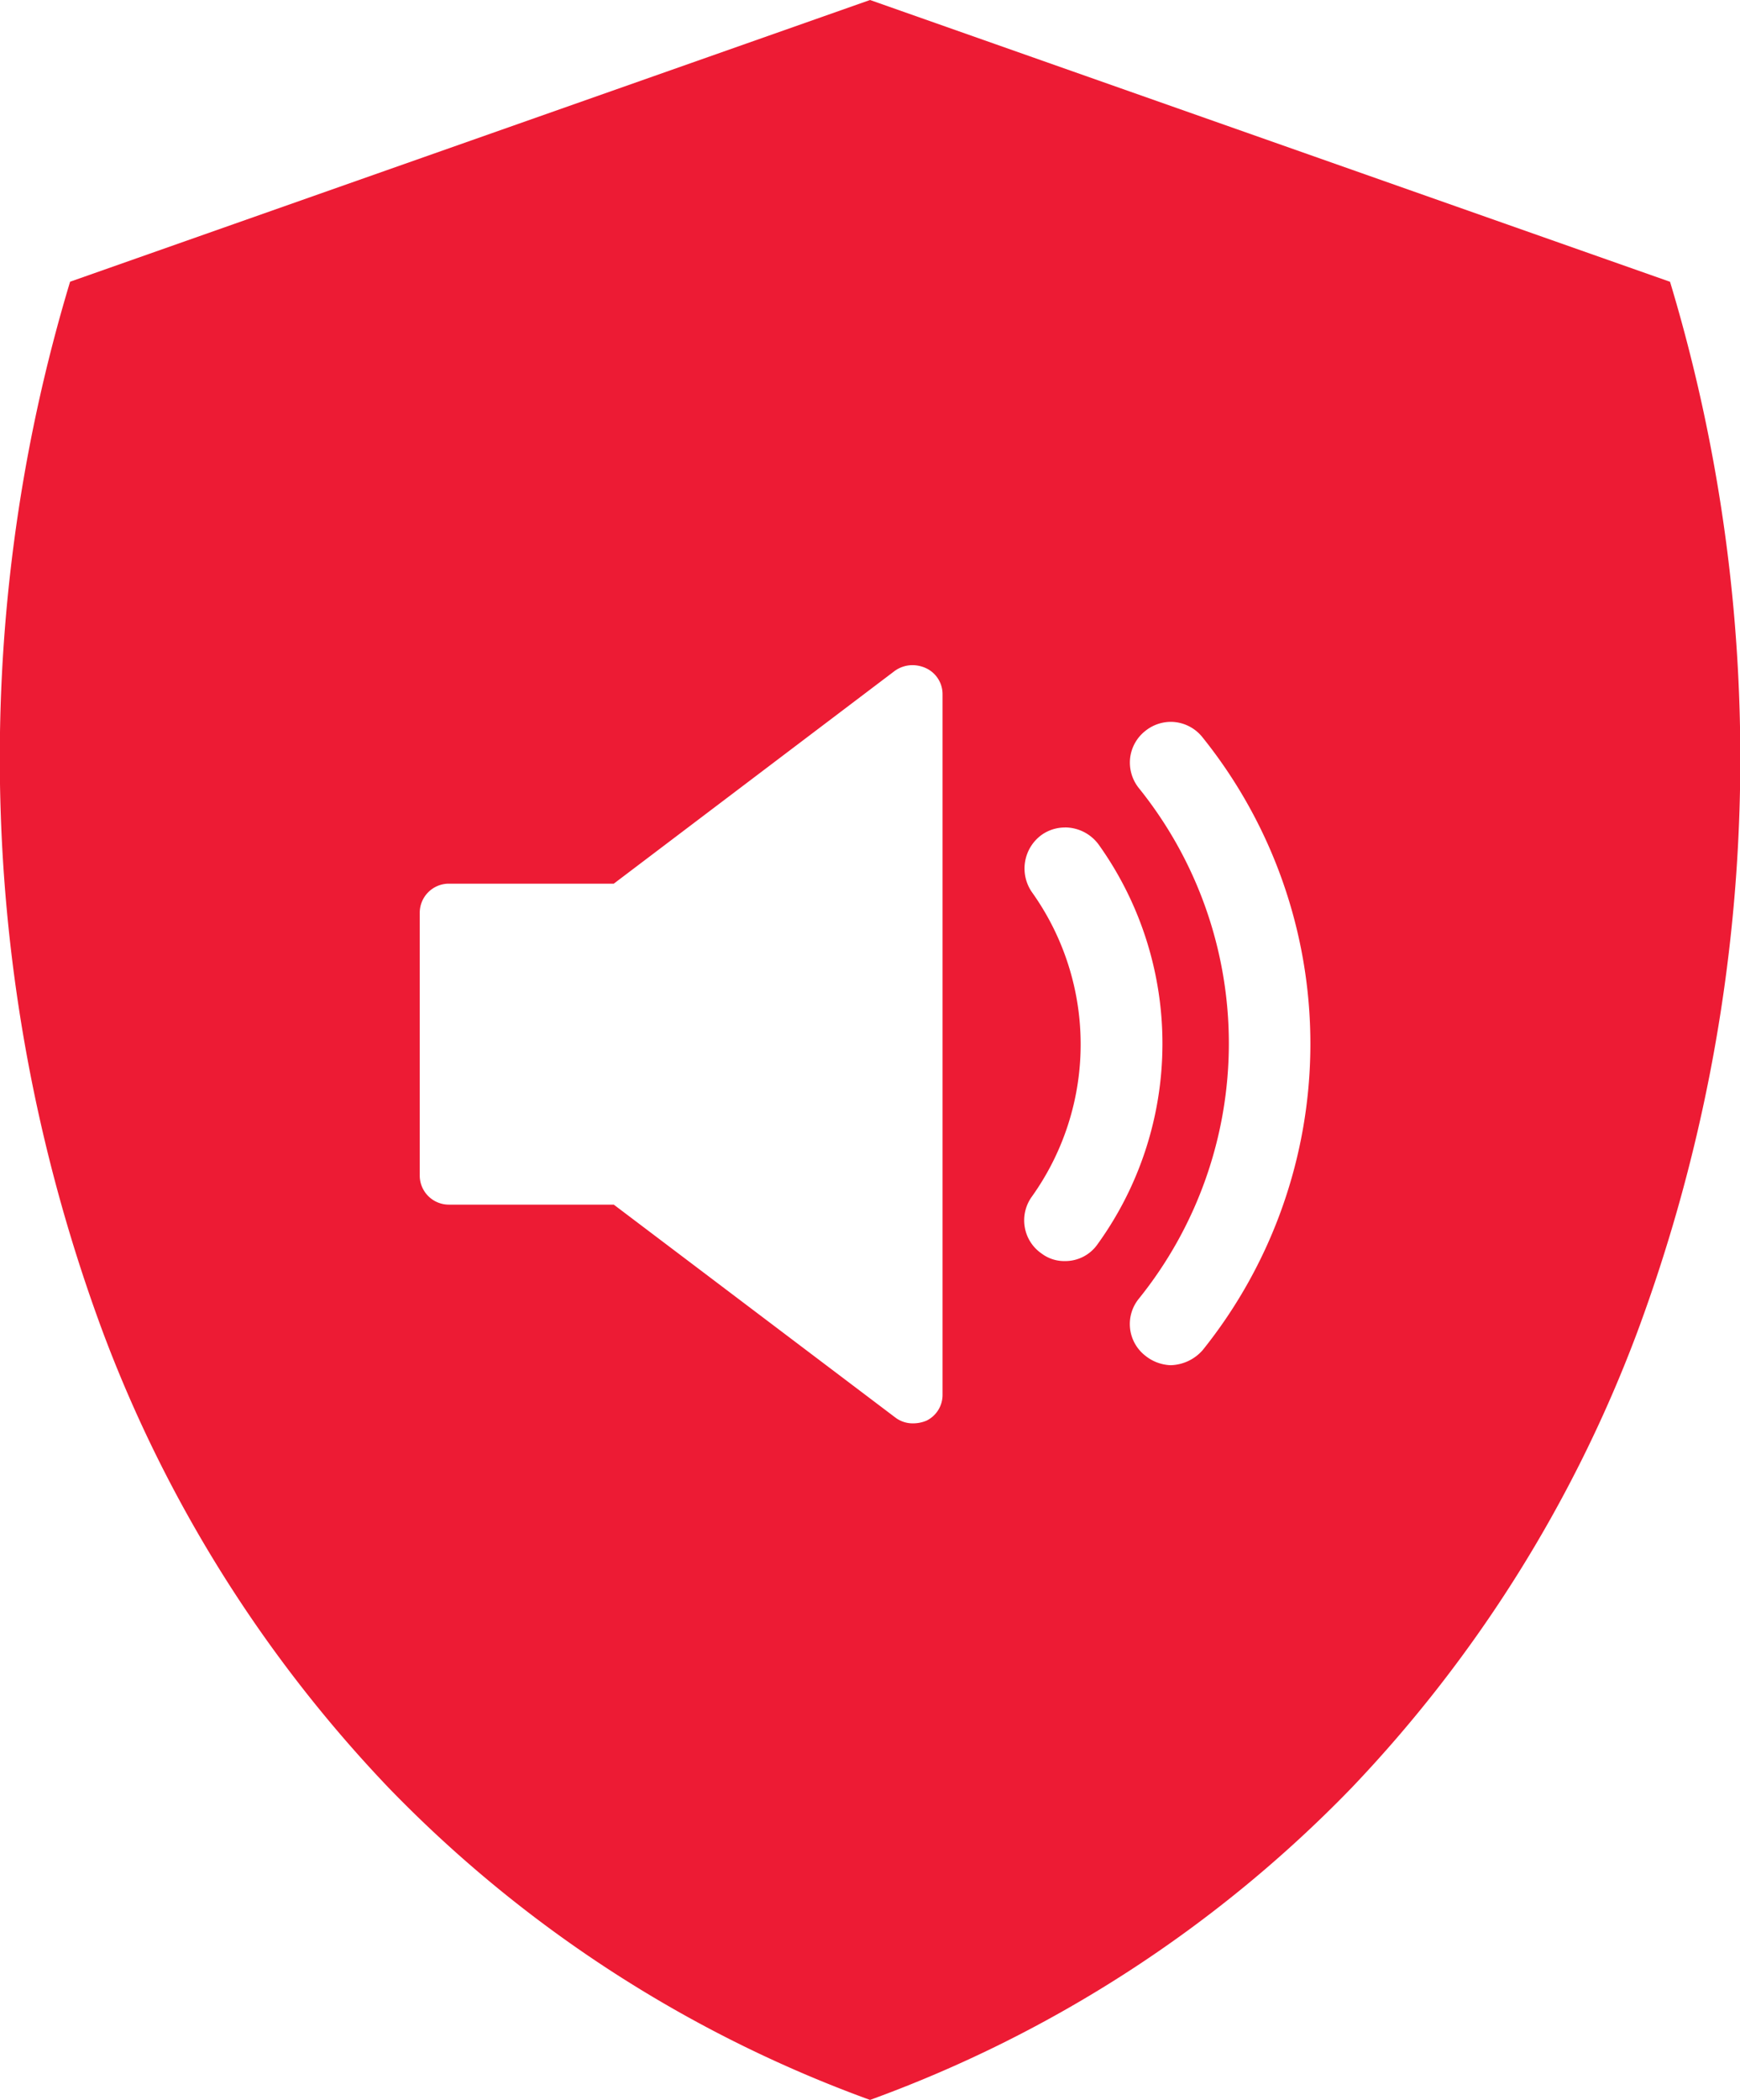 <svg xmlns="http://www.w3.org/2000/svg" width="26.535" height="32" viewBox="0 0 26.535 32">
  <path id="adventage-icon2" d="M13.268,32h0a19.45,19.45,0,0,1-7.337-4.752A20.432,20.432,0,0,1,1.569,20.3a25.121,25.121,0,0,1-.5-16.007L13.268,0l12.2,4.294a25.127,25.127,0,0,1-.5,16.007,20.455,20.455,0,0,1-4.36,6.947A19.459,19.459,0,0,1,13.268,32ZM6.844,13.466a.444.444,0,0,0-.443.443v4.005a.444.444,0,0,0,.443.443H9.36l4.3,3.249a.439.439,0,0,0,.271.084.527.527,0,0,0,.2-.042.437.437,0,0,0,.243-.4V10.58a.437.437,0,0,0-.257-.4.5.5,0,0,0-.2-.044.467.467,0,0,0-.27.086L9.36,13.466ZM17.856,11a.624.624,0,0,0-.387.136.615.615,0,0,0-.234.412.622.622,0,0,0,.132.461,6.2,6.2,0,0,1,0,7.782.611.611,0,0,0,.1.869.655.655,0,0,0,.384.144.673.673,0,0,0,.489-.229,7.453,7.453,0,0,0,0-9.337A.621.621,0,0,0,17.856,11Zm-1.615,1.61a.613.613,0,0,0-.358.114.633.633,0,0,0-.145.873,3.99,3.99,0,0,1,0,4.635.616.616,0,0,0-.111.464.609.609,0,0,0,.256.405.572.572,0,0,0,.355.116.6.6,0,0,0,.5-.257,5.216,5.216,0,0,0,.015-6.092A.639.639,0,0,0,16.241,12.609Z" fill="#ed1b34"/>
</svg>
